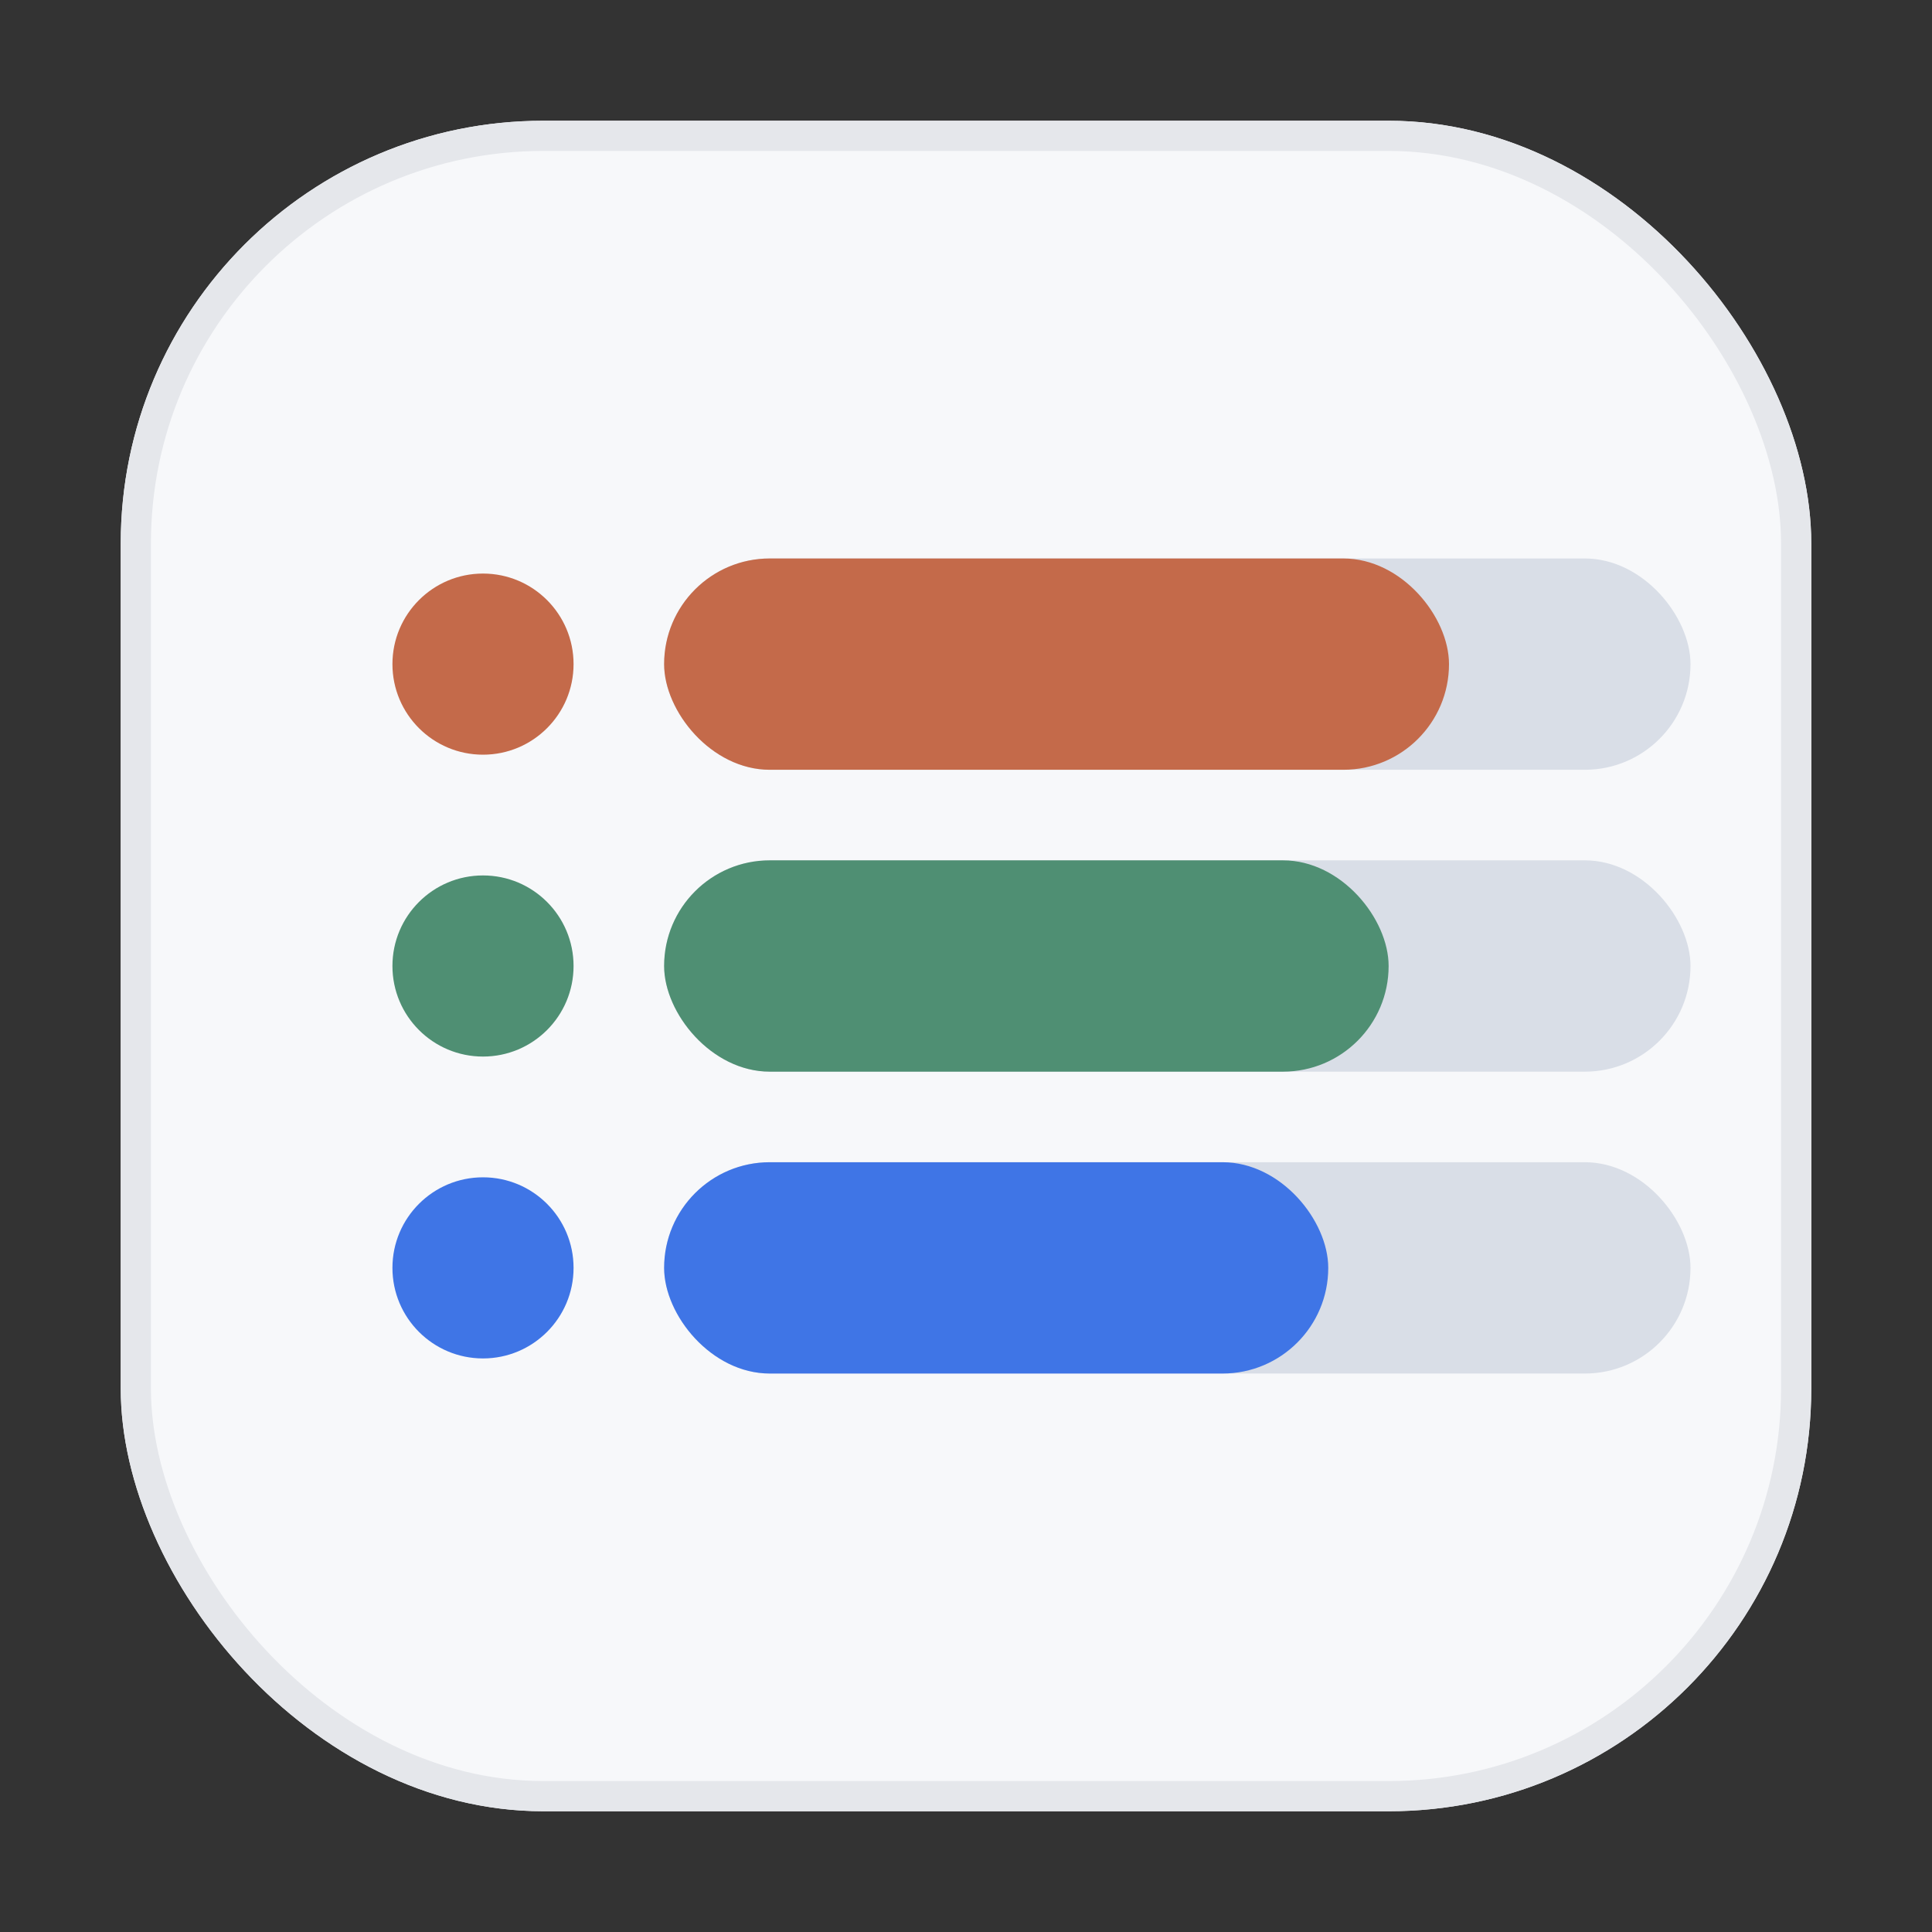 <svg xmlns="http://www.w3.org/2000/svg" viewBox="0 0 64 64" role="img" aria-label="Favicon">
  <rect x="0" y="0" width="64" height="64" fill="#333333" stroke="none"/>
  <defs>
    <clipPath id="r">
      <rect x="4" y="4" width="56" height="56" rx="14"/>
    </clipPath>
  </defs>

  <!-- Background -->
  <g clip-path="url(#r)">
    <rect x="4" y="4" width="56" height="56" rx="14" fill="#F7F8FA"/>
    <rect x="4.5" y="4.5" width="55" height="55" rx="13.5" fill="none" stroke="#E5E7EB"/>

    <!-- Row 1 -->
    <circle cx="16" cy="22" r="3" fill="#C46A4A"/>
    <rect x="22" y="18.5" width="34" height="7" rx="3.5" fill="#D9DEE7"/>
    <rect x="22" y="18.5" width="26" height="7" rx="3.5" fill="#C46A4A"/>

    <!-- Row 2 -->
    <circle cx="16" cy="32" r="3" fill="#4F8F73"/>
    <rect x="22" y="28.5" width="34" height="7" rx="3.5" fill="#D9DEE7"/>
    <rect x="22" y="28.5" width="24" height="7" rx="3.5" fill="#4F8F73"/>

    <!-- Row 3 -->
    <circle cx="16" cy="42" r="3" fill="#3F75E6"/>
    <rect x="22" y="38.5" width="34" height="7" rx="3.5" fill="#D9DEE7"/>
    <rect x="22" y="38.5" width="22" height="7" rx="3.5" fill="#3F75E6"/>
  </g>
</svg>
